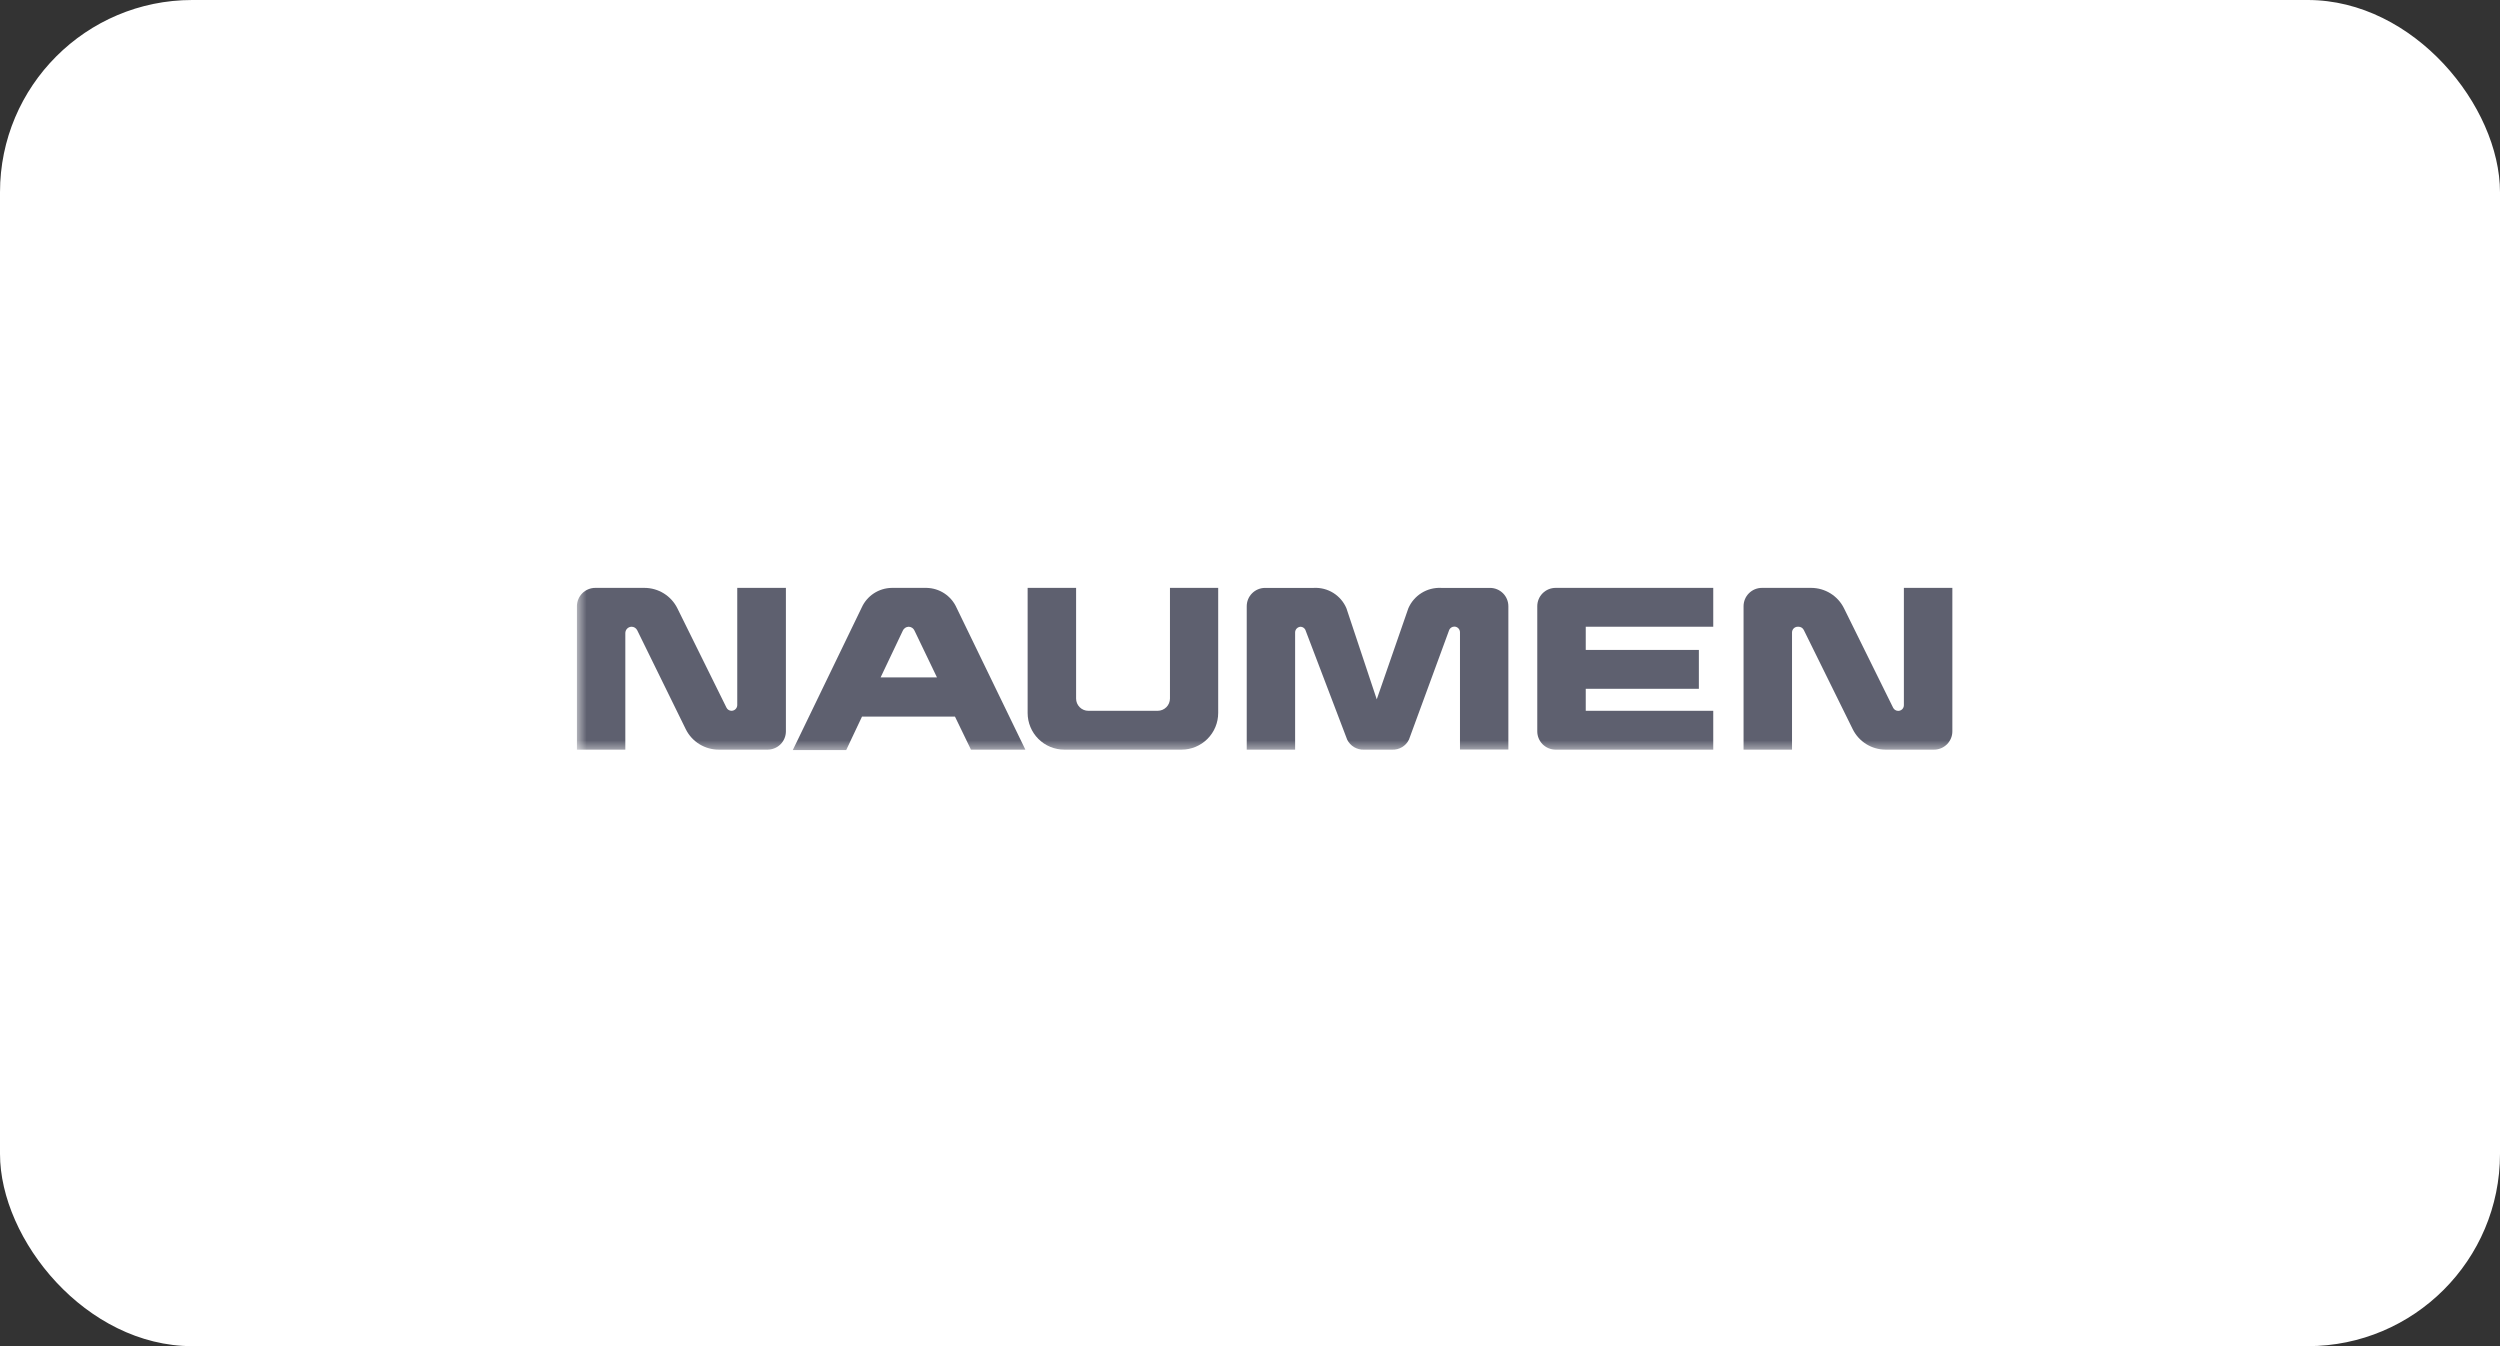 <?xml version="1.0" encoding="UTF-8"?> <svg xmlns="http://www.w3.org/2000/svg" width="130" height="70" viewBox="0 0 130 70" fill="none"><rect x="0" y="0" width="130" height="70" fill="#333333" stroke="none"/><rect width="130" height="70" rx="10" fill="white"></rect><mask id="mask0_1700_519" style="mask-type:luminance" maskUnits="userSpaceOnUse" x="30" y="30" width="72" height="10"><path d="M102 30H30V39.143H102V30Z" fill="white"></path></mask><g mask="url(#mask0_1700_519)"><path d="M38.337 36.666C38.336 36.744 38.305 36.818 38.249 36.874C38.194 36.929 38.12 36.96 38.041 36.962C37.986 36.962 37.932 36.946 37.885 36.917C37.838 36.888 37.8 36.846 37.776 36.796L35.224 31.633C35.066 31.314 34.822 31.046 34.52 30.858C34.218 30.67 33.869 30.571 33.514 30.57H30.953C30.701 30.57 30.458 30.671 30.279 30.85C30.101 31.028 30 31.271 30 31.524V38.982H32.517V32.917C32.518 32.831 32.552 32.748 32.613 32.687C32.674 32.626 32.757 32.592 32.843 32.59C32.904 32.591 32.963 32.608 33.015 32.64C33.066 32.673 33.108 32.719 33.135 32.773L35.66 37.919C35.82 38.243 36.069 38.514 36.377 38.702C36.685 38.89 37.04 38.987 37.401 38.982H39.913C40.039 38.982 40.163 38.957 40.278 38.909C40.394 38.861 40.499 38.791 40.588 38.703C40.676 38.614 40.746 38.509 40.794 38.393C40.842 38.278 40.867 38.154 40.867 38.028V30.57H38.337V36.666Z" fill="#5E606F"></path><path d="M99.002 30.57V36.666C99.002 36.705 98.995 36.744 98.981 36.78C98.966 36.817 98.945 36.85 98.917 36.878C98.889 36.906 98.856 36.928 98.82 36.943C98.784 36.958 98.745 36.966 98.706 36.966C98.651 36.965 98.597 36.95 98.55 36.92C98.503 36.891 98.465 36.85 98.441 36.8L95.889 31.633C95.732 31.314 95.489 31.046 95.187 30.858C94.886 30.671 94.538 30.571 94.182 30.57H91.618C91.365 30.57 91.123 30.671 90.944 30.85C90.765 31.028 90.665 31.271 90.665 31.524V38.982H93.185V32.886C93.185 32.808 93.217 32.733 93.272 32.677C93.328 32.622 93.403 32.59 93.482 32.59H93.529C93.584 32.591 93.638 32.607 93.685 32.636C93.732 32.665 93.77 32.707 93.795 32.756L96.342 37.919C96.5 38.238 96.744 38.507 97.046 38.694C97.348 38.882 97.697 38.981 98.053 38.982H100.57C100.694 38.982 100.818 38.957 100.934 38.909C101.05 38.861 101.155 38.791 101.243 38.703C101.332 38.614 101.402 38.509 101.45 38.393C101.498 38.278 101.523 38.154 101.523 38.028V30.57H99.002Z" fill="#5E606F"></path><path d="M60.838 36.326C60.837 36.494 60.77 36.655 60.651 36.774C60.532 36.893 60.371 36.96 60.202 36.962H56.593C56.425 36.962 56.263 36.895 56.144 36.775C56.024 36.656 55.957 36.495 55.957 36.326V30.57H53.437V37.075C53.437 37.325 53.486 37.573 53.582 37.804C53.678 38.036 53.818 38.246 53.995 38.423C54.353 38.781 54.838 38.982 55.344 38.982H61.439C61.944 38.982 62.43 38.781 62.787 38.423C63.145 38.066 63.346 37.581 63.346 37.075V30.57H60.838V36.326Z" fill="#5E606F"></path><path d="M79.938 31.524V38.028C79.938 38.281 80.038 38.524 80.217 38.703C80.396 38.881 80.638 38.982 80.892 38.982H89.089V36.962H82.459V35.816H88.341V33.796H82.459V32.59H89.089V30.57H80.892C80.638 30.57 80.396 30.671 80.217 30.85C80.038 31.028 79.938 31.271 79.938 31.524Z" fill="#5E606F"></path><path d="M77.482 30.571H74.944C74.584 30.552 74.227 30.644 73.921 30.834C73.616 31.024 73.375 31.303 73.233 31.633L71.591 36.366L70.015 31.633C69.876 31.302 69.637 31.023 69.332 30.832C69.028 30.642 68.671 30.551 68.313 30.571H65.77C65.52 30.575 65.281 30.677 65.105 30.855C64.928 31.033 64.83 31.274 64.83 31.525V38.983H67.346V32.887C67.346 32.809 67.377 32.733 67.433 32.678C67.489 32.623 67.564 32.591 67.642 32.591C67.692 32.595 67.739 32.612 67.78 32.639C67.821 32.667 67.855 32.704 67.877 32.748L70.054 38.464C70.134 38.625 70.259 38.76 70.413 38.852C70.568 38.943 70.746 38.989 70.925 38.983H72.397C72.577 38.989 72.756 38.943 72.911 38.849C73.065 38.756 73.189 38.619 73.267 38.456L75.362 32.748C75.386 32.699 75.423 32.658 75.469 32.629C75.515 32.6 75.568 32.584 75.623 32.583C75.701 32.583 75.777 32.614 75.832 32.669C75.888 32.725 75.919 32.8 75.919 32.879V38.974H78.435V31.525C78.435 31.272 78.335 31.029 78.156 30.85C77.977 30.672 77.735 30.571 77.482 30.571Z" fill="#5E606F"></path><path d="M50.49 38.982H53.319L49.741 31.602C49.606 31.299 49.387 31.041 49.11 30.858C48.833 30.675 48.51 30.576 48.178 30.57H46.375C46.042 30.574 45.717 30.673 45.438 30.856C45.16 31.039 44.939 31.298 44.804 31.602L41.225 39.004H44.002L44.825 37.262H49.658L50.49 38.982ZM45.792 35.224L46.946 32.795C46.971 32.735 47.014 32.684 47.068 32.648C47.122 32.612 47.185 32.592 47.25 32.59C47.316 32.591 47.379 32.611 47.433 32.647C47.487 32.684 47.53 32.735 47.555 32.795L48.722 35.224H45.792Z" fill="#5E606F"></path></g></svg> 